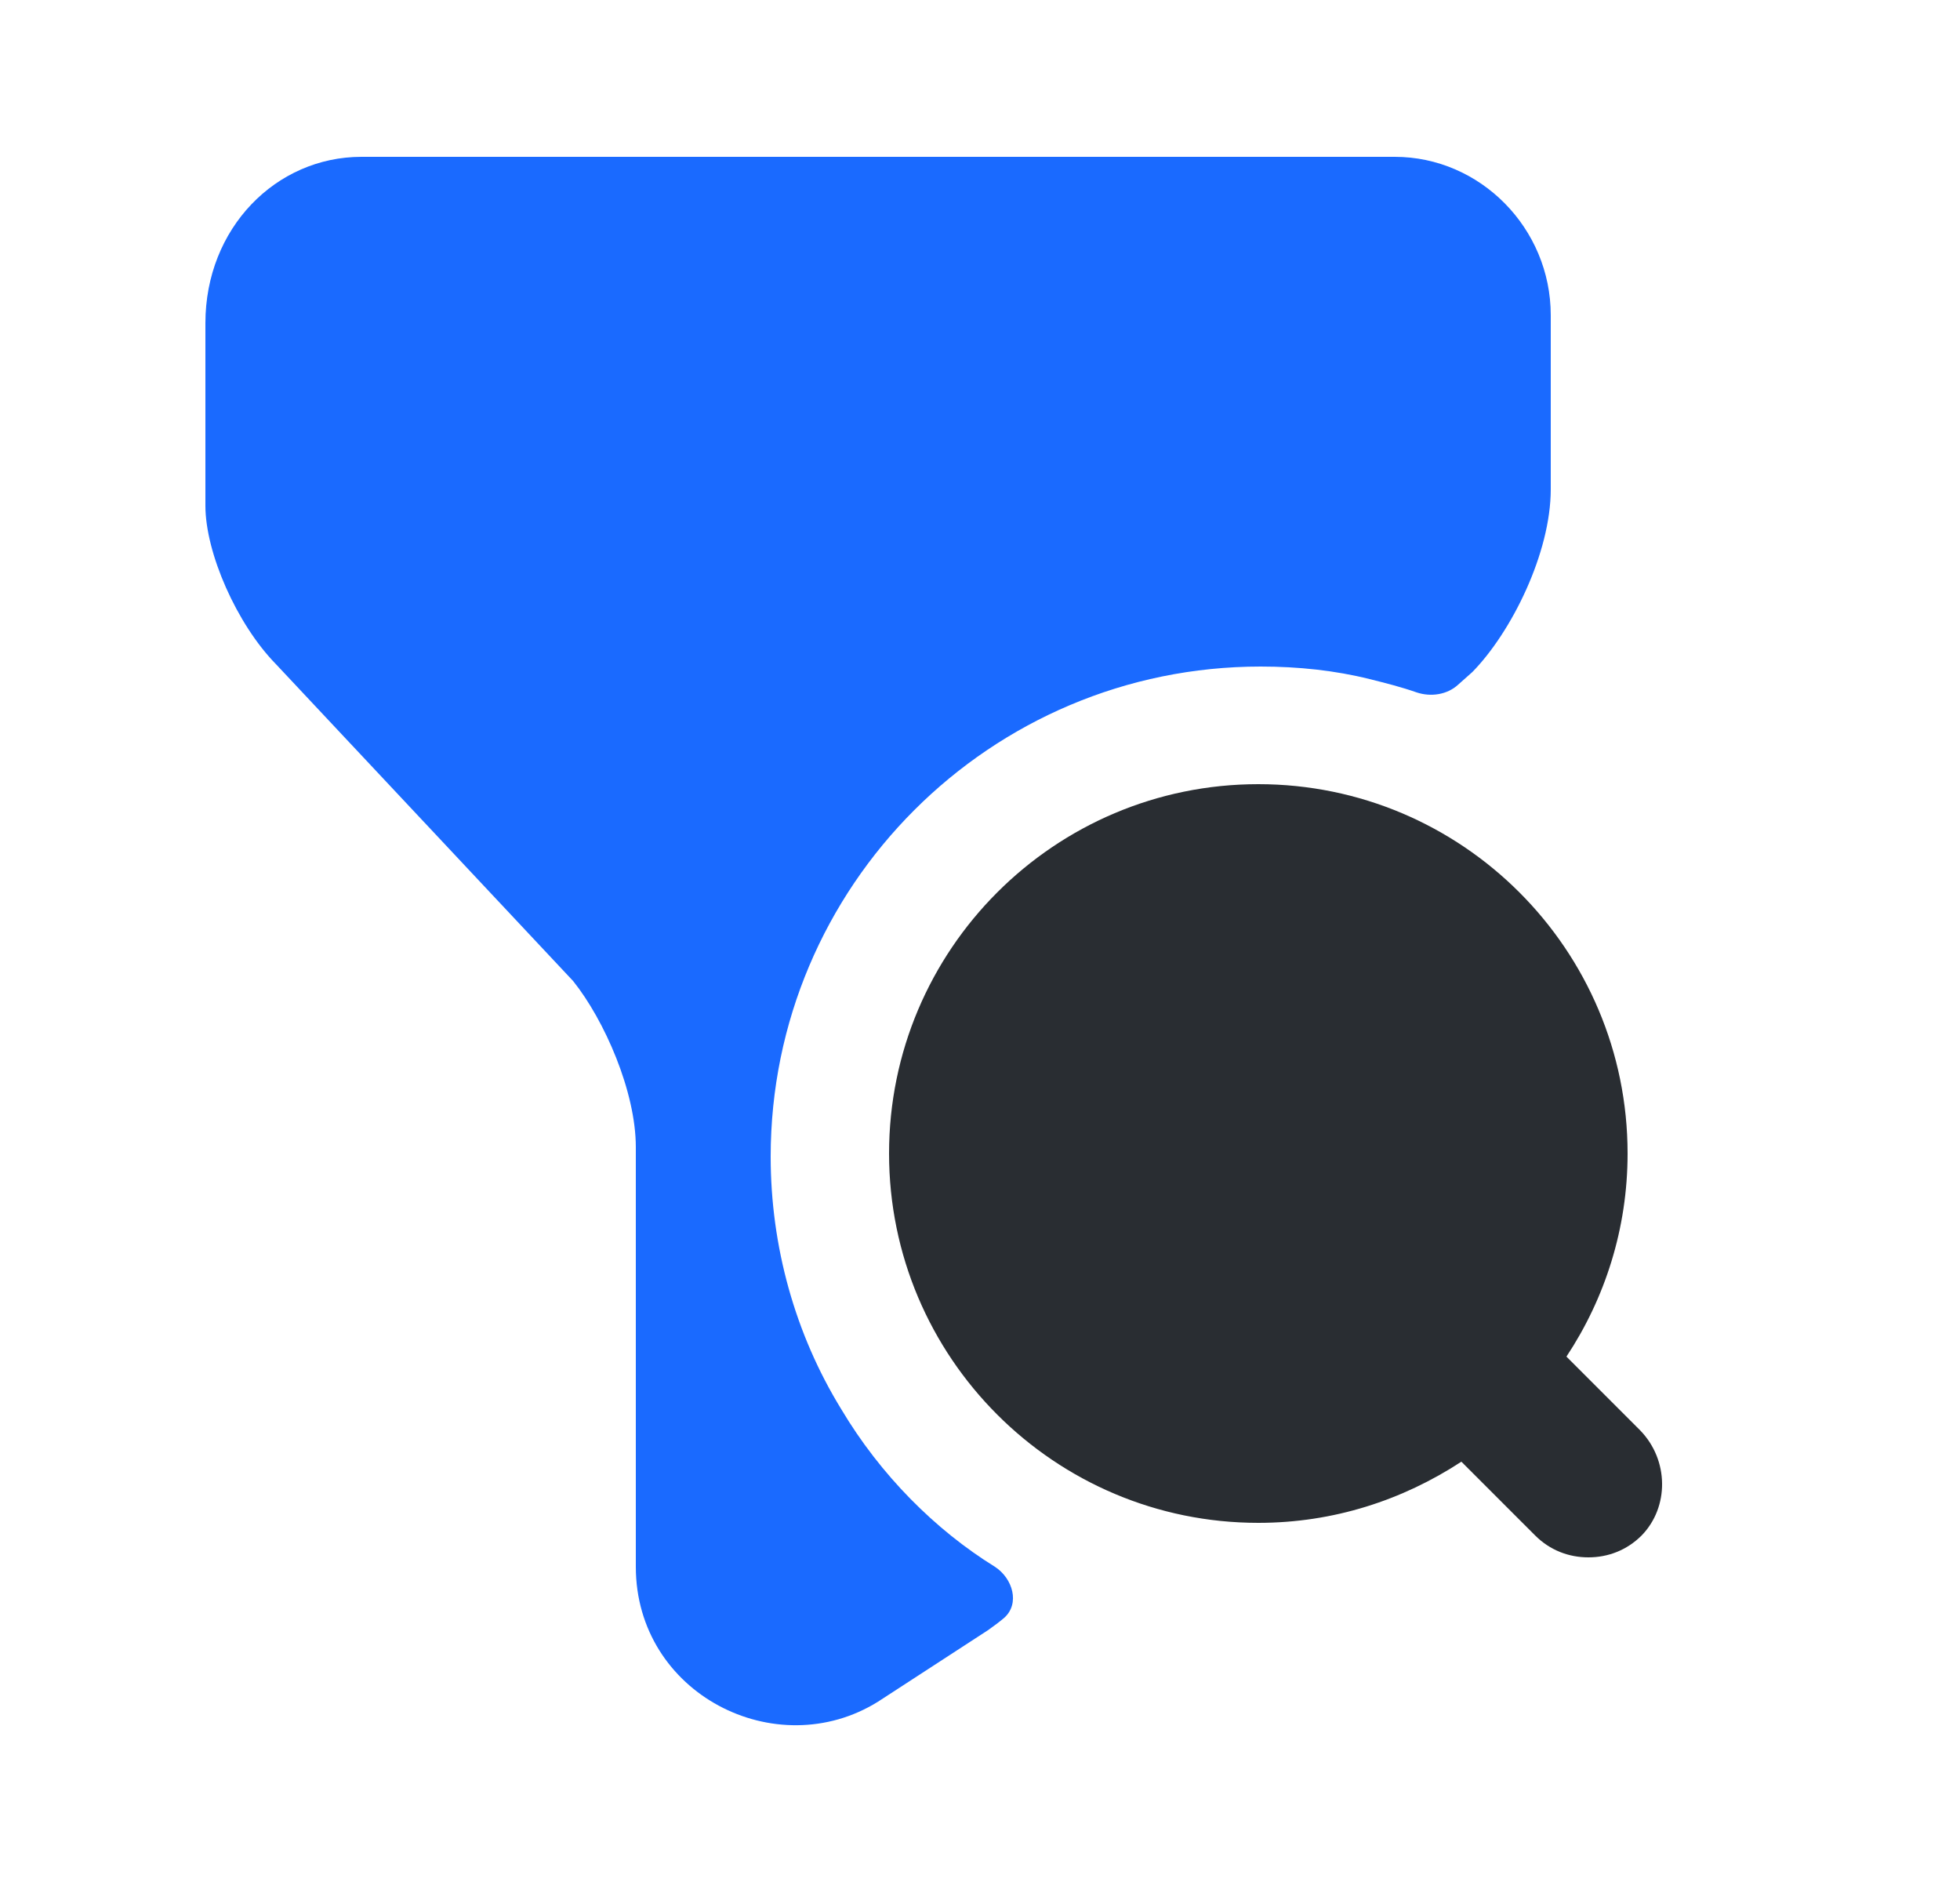 <?xml version="1.0" encoding="UTF-8"?> <svg xmlns="http://www.w3.org/2000/svg" viewBox="1987.5 2488 25 24" width="25" height="24" data-guides="{&quot;vertical&quot;:[],&quot;horizontal&quot;:[]}"><path fill="#292D32" stroke="none" fill-opacity="1" stroke-width="1" stroke-opacity="1" color="rgb(51, 51, 51)" font-size-adjust="none" id="tSvg165776a04d2" title="Path 12" d="M 2008.42 2506.24 C 2008.107 2505.927 2007.794 2505.613 2007.48 2505.3C 2007.97 2504.56 2008.26 2503.67 2008.26 2502.71C 2008.26 2500.11 2006.15 2498 2003.55 2498C 2000.95 2498 1998.84 2500.11 1998.84 2502.71C 1998.84 2505.31 2000.95 2507.42 2003.55 2507.42C 2004.51 2507.42 2005.39 2507.13 2006.14 2506.64C 2006.454 2506.953 2006.767 2507.267 2007.08 2507.58C 2007.27 2507.77 2007.51 2507.86 2007.76 2507.86C 2008.01 2507.86 2008.25 2507.77 2008.44 2507.58C 2008.79 2507.22 2008.79 2506.62 2008.42 2506.24Z"></path><path fill="#1a6aff" stroke="none" fill-opacity="1" stroke-width="1" stroke-opacity="1" color="rgb(51, 51, 51)" font-size-adjust="none" id="tSvgb3abab5024" title="Path 13" d="M 2007.28 2492.02 C 2007.28 2492.76 2007.28 2493.5 2007.28 2494.24C 2007.28 2495.05 2006.78 2496.06 2006.28 2496.57C 2006.22 2496.623 2006.16 2496.677 2006.1 2496.73C 2005.96 2496.86 2005.75 2496.89 2005.57 2496.83C 2005.37 2496.76 2005.17 2496.71 2004.97 2496.66C 2004.53 2496.55 2004.06 2496.5 2003.58 2496.5C 2000.13 2496.5 1997.33 2499.3 1997.33 2502.75C 1997.33 2503.89 1997.64 2505.01 1998.23 2505.97C 1998.73 2506.81 1999.43 2507.51 2000.19 2507.98C 2000.42 2508.13 2000.51 2508.45 2000.31 2508.63C 2000.24 2508.69 2000.17 2508.74 2000.1 2508.79C 1999.634 2509.093 1999.167 2509.397 1998.7 2509.7C 1997.4 2510.51 1995.61 2509.6 1995.61 2507.98C 1995.61 2506.197 1995.61 2504.413 1995.61 2502.63C 1995.61 2501.92 1995.21 2501.01 1994.81 2500.51C 1993.547 2499.163 1992.284 2497.817 1991.02 2496.47C 1990.52 2495.96 1990.12 2495.05 1990.12 2494.45C 1990.12 2493.673 1990.12 2492.897 1990.12 2492.12C 1990.12 2490.91 1991.02 2490 1992.11 2490C 1996.504 2490 2000.897 2490 2005.29 2490C 2006.38 2490 2007.28 2490.91 2007.28 2492.02Z"></path><defs></defs></svg> 